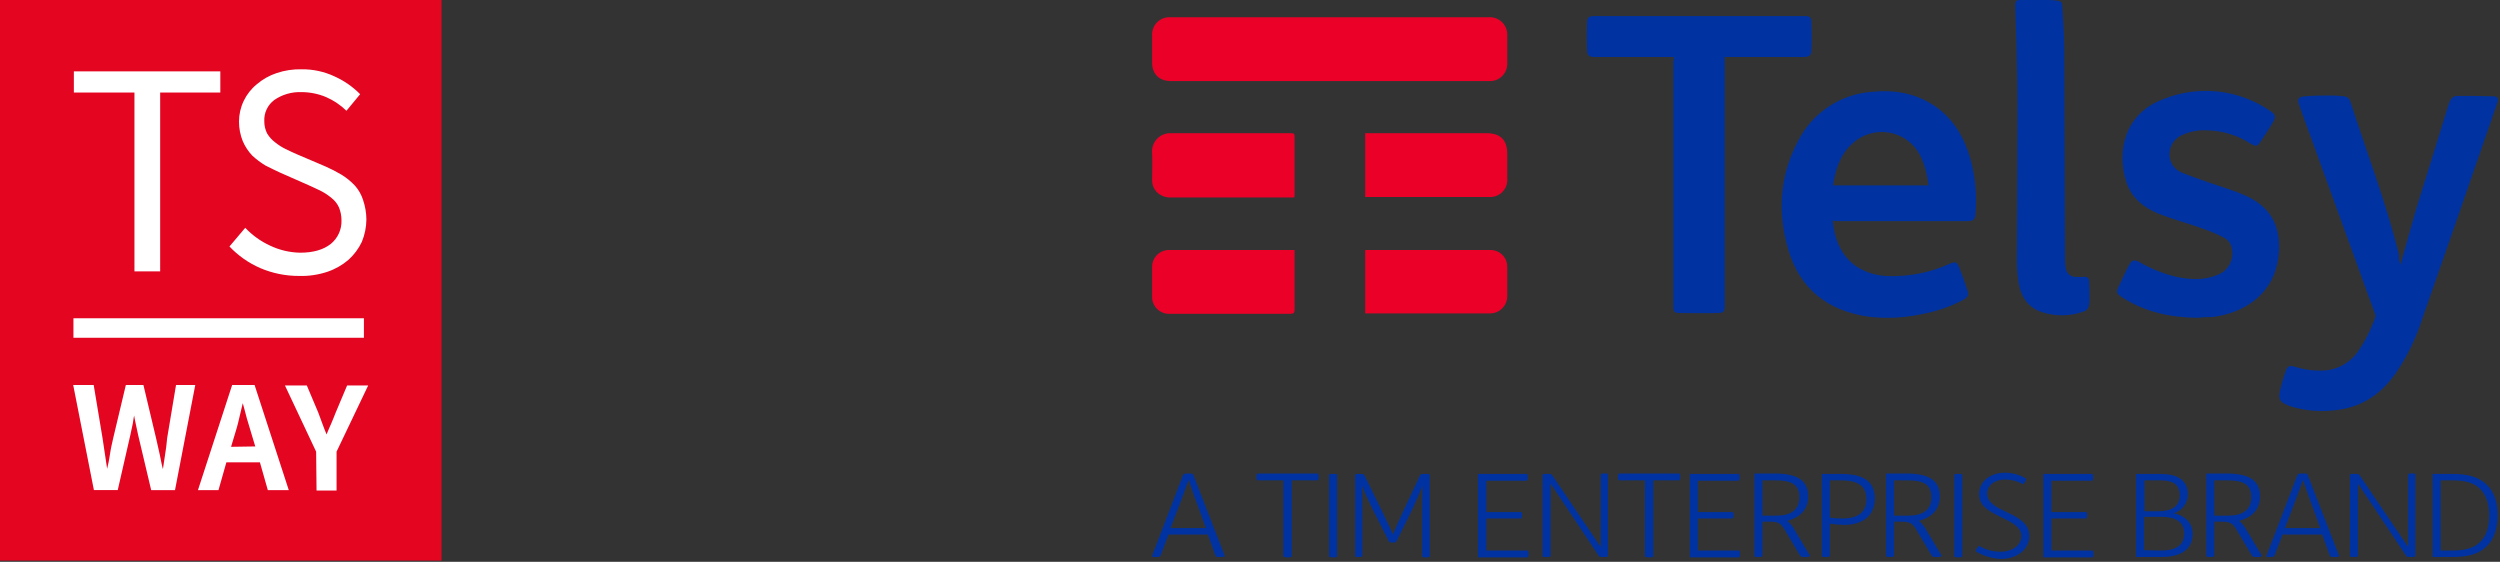 <?xml version="1.0" encoding="UTF-8"?>
<svg xmlns="http://www.w3.org/2000/svg" width="623" height="140" viewBox="0 0 623 140" fill="none">
  <rect x="0" y="0" width="623" height="140" fill="#333333" stroke="none"/>
  <path d="M598.207 66C599.807 60.3 601.307 54.7 603.007 49.2C605.407 41.4 607.907 33.6 610.307 25.7C610.707 24.6 611.307 23.9 612.407 23.9C615.407 23.9 618.407 23.9 621.307 24C622.407 24 622.707 24.6 622.307 25.7C616.107 43.6 609.907 61.6 603.607 79.5C602.095 84.256 599.906 88.769 597.107 92.9C593.607 97.9 589.107 101.2 582.907 102.1C578.792 102.756 574.582 102.448 570.607 101.2C570.456 101.175 570.317 101.105 570.207 101C568.107 100.2 567.707 99.5 568.207 97.3C568.567 95.671 569.035 94.067 569.607 92.5C570.007 91.2 570.607 91 571.907 91.4C574.425 92.196 577.073 92.502 579.707 92.3C581.221 92.124 582.683 91.644 584.007 90.888C585.33 90.131 586.487 89.115 587.407 87.9C589.298 85.184 590.812 82.224 591.907 79.1C591.989 78.657 591.918 78.198 591.707 77.8C586.407 63.3 581.207 48.8 575.907 34.3C574.907 31.6 573.907 28.9 573.007 26.3C572.407 24.7 572.707 24.1 574.407 24C576.607 23.8 578.807 23.8 581.107 23.8C582.107 23.8 583.107 23.9 584.107 24C584.474 24.028 584.824 24.168 585.11 24.4C585.396 24.632 585.604 24.946 585.707 25.3C589.807 38 594.607 50.4 597.807 63.4C597.757 64.285 597.894 65.171 598.207 66Z" fill="#0033A1"></path>
  <path d="M456.707 55C457.207 59.6 458.707 63.7 462.607 66.4C465.082 67.988 467.966 68.822 470.907 68.8C476.002 68.918 481.059 67.893 485.707 65.8C487.307 65.1 487.707 65.2 488.307 66.8C489.007 68.6 489.707 70.5 490.307 72.4C490.707 73.6 490.407 74 489.307 74.7C486.012 76.431 482.471 77.645 478.807 78.3C474.439 79.247 469.942 79.45 465.507 78.9C455.407 77.4 448.507 72 445.607 62.1C442.907 52.8 443.507 43.6 448.207 34.9C449.959 31.529 452.539 28.659 455.705 26.56C458.872 24.461 462.52 23.201 466.307 22.9C472.107 22.3 477.507 23.2 482.407 26.6C486.907 29.8 489.507 34.3 491.007 39.5C492.239 43.921 492.679 48.526 492.307 53.1C492.207 54.8 491.807 55.1 490.107 55.1H457.807L456.707 55ZM456.807 46.2H480.607C480.473 45.089 480.273 43.987 480.007 42.9C479.746 41.767 479.378 40.663 478.907 39.6C478.256 37.995 477.226 36.571 475.906 35.45C474.586 34.329 473.014 33.543 471.325 33.16C469.636 32.777 467.879 32.808 466.204 33.25C464.53 33.692 462.987 34.533 461.707 35.7C458.607 38.4 457.407 42.2 456.807 46.2Z" fill="#0033A1"></path>
  <path d="M417.107 14.2H397.407C396.007 14.2 395.607 13.9 395.507 12.5C395.407 10.2 395.407 7.9 395.507 5.6C395.507 4.4 396.007 4 397.207 4H449.707C451.007 4 451.407 4.3 451.407 5.6C451.507 7.9 451.507 10.2 451.407 12.4C451.407 13.8 450.907 14.2 449.407 14.2H429.807V75.9C429.807 77.7 429.607 78 427.907 78C424.807 78.1 421.607 78 418.507 78C417.207 78 417.007 77.6 417.007 76.4V15.4C417.099 15.007 417.132 14.603 417.107 14.2Z" fill="#0033A1"></path>
  <path d="M547.507 79.2C540.607 79.1 534.707 77.7 529.307 74.4C528.951 74.201 528.616 73.966 528.307 73.7C528.01 73.546 527.783 73.284 527.671 72.968C527.56 72.653 527.573 72.307 527.707 72C528.707 69.9 529.607 67.8 530.707 65.8C531.307 64.7 532.007 64.7 533.107 65.3C536.008 66.984 539.142 68.231 542.407 69C545.807 69.7 549.307 69.9 552.607 68.5C553.865 68.029 554.916 67.128 555.575 65.957C556.233 64.786 556.457 63.42 556.207 62.1C556.147 61.513 555.942 60.949 555.61 60.46C555.278 59.972 554.831 59.573 554.307 59.3C552.606 58.39 550.833 57.621 549.007 57C545.407 55.7 541.607 54.7 538.007 53.3C534.307 51.8 531.207 49.4 529.907 45.4C527.407 37.8 529.407 28.3 539.107 24.7C543.457 22.949 548.175 22.306 552.836 22.829C557.496 23.353 561.953 25.027 565.807 27.7C567.007 28.5 567.207 29.1 566.507 30.3C565.507 32.1 564.307 33.8 563.207 35.5C562.507 36.5 562.107 36.5 561.007 35.9C557.826 33.794 554.12 32.616 550.307 32.5C548.115 32.318 545.912 32.697 543.907 33.6C542.676 34.101 541.681 35.051 541.124 36.258C540.568 37.465 540.49 38.838 540.907 40.1C541.153 40.791 541.55 41.419 542.069 41.938C542.588 42.457 543.216 42.854 543.907 43.1C546.107 44 548.307 44.7 550.507 45.5C553.607 46.6 556.907 47.5 559.907 48.9C565.907 51.7 568.307 56.3 567.907 62.8C567.407 71.2 561.907 76.6 554.107 78.5C553.216 78.715 552.315 78.882 551.407 79C550.104 78.995 548.802 79.061 547.507 79.2Z" fill="#0033A1"></path>
  <path d="M502.707 41.9C502.707 34.7 502.807 27.6 502.707 20.4C502.607 14.1 502.407 7.7 502.207 1.4C502.207 0.3 502.407 0 503.507 0H510.607C511.344 0.017 512.079 0.084 512.807 0.2C513.507 0.3 513.907 0.6 513.907 1.4C514.107 4.9 514.407 8.4 514.407 11.8C514.507 29.5 514.507 47.2 514.607 64.9C514.624 65.571 514.691 66.239 514.807 66.9C514.891 67.515 515.208 68.075 515.691 68.465C516.174 68.856 516.788 69.047 517.407 69C518.073 69.05 518.741 69.05 519.407 69C519.563 68.965 519.725 68.969 519.879 69.01C520.034 69.051 520.176 69.129 520.294 69.237C520.411 69.345 520.501 69.48 520.556 69.63C520.61 69.781 520.628 69.942 520.607 70.1C520.707 71.4 520.707 72.8 520.707 74.2C520.74 74.939 520.672 75.679 520.507 76.4C520.357 76.867 520.035 77.26 519.607 77.5C516.079 78.865 512.182 78.936 508.607 77.7C505.407 76.6 503.707 74 503.107 70.8C502.792 68.95 502.624 67.077 502.607 65.2C502.607 57.4 502.707 49.6 502.707 41.9Z" fill="#0033A1"></path>
  <path d="M331.307 20.2H291.807C288.907 20.2 287.107 18.5 287.107 15.6V8.9C287.062 8.284 287.151 7.666 287.366 7.088C287.581 6.51 287.919 5.985 288.355 5.548C288.791 5.112 289.317 4.774 289.895 4.559C290.473 4.344 291.091 4.255 291.707 4.3H370.907C371.537 4.249 372.171 4.335 372.765 4.553C373.358 4.771 373.897 5.115 374.344 5.563C374.791 6.01 375.136 6.549 375.354 7.142C375.572 7.736 375.658 8.37 375.607 9V15.6C375.648 16.223 375.553 16.848 375.33 17.431C375.107 18.015 374.76 18.543 374.314 18.98C373.868 19.417 373.332 19.752 372.744 19.963C372.156 20.173 371.529 20.254 370.907 20.2H331.307Z" fill="#EB0028"></path>
  <path d="M322.607 62.3V77.2C322.607 77.9 322.407 78.2 321.607 78.2H291.507C290.921 78.229 290.337 78.134 289.79 77.923C289.243 77.712 288.746 77.389 288.332 76.975C287.918 76.561 287.594 76.064 287.383 75.517C287.172 74.97 287.078 74.385 287.107 73.8V66.7C287.078 66.115 287.172 65.53 287.383 64.983C287.594 64.436 287.918 63.94 288.332 63.525C288.746 63.111 289.243 62.788 289.79 62.577C290.337 62.366 290.921 62.271 291.507 62.3H322.607Z" fill="#EB0028"></path>
  <path d="M322.507 49.2H291.907C291.225 49.251 290.541 49.152 289.902 48.91C289.262 48.669 288.684 48.289 288.207 47.8C287.468 46.978 287.075 45.904 287.107 44.8C287.107 42.6 287.207 40.4 287.107 38.2C287.037 37.535 287.115 36.863 287.335 36.231C287.555 35.599 287.912 35.024 288.38 34.547C288.848 34.069 289.416 33.701 290.043 33.468C290.67 33.235 291.34 33.144 292.007 33.2H321.707C322.207 33.2 322.607 33.2 322.607 33.9V48.6C322.615 48.805 322.581 49.009 322.507 49.2Z" fill="#EB0028"></path>
  <path d="M340.207 49.1V33.2H370.507C373.907 33.2 375.607 34.9 375.607 38.3V44.5C375.656 45.099 375.578 45.703 375.377 46.27C375.176 46.837 374.857 47.355 374.441 47.789C374.025 48.224 373.522 48.566 372.965 48.792C372.407 49.017 371.808 49.123 371.207 49.1H340.207Z" fill="#EB0028"></path>
  <path d="M340.207 78.1V62.3H371.207C371.784 62.269 372.362 62.357 372.904 62.561C373.445 62.765 373.938 63.079 374.352 63.483C374.766 63.887 375.091 64.373 375.307 64.91C375.523 65.446 375.625 66.022 375.607 66.6V73.7C375.621 74.273 375.521 74.844 375.311 75.378C375.101 75.912 374.787 76.398 374.386 76.808C373.985 77.218 373.506 77.544 372.977 77.766C372.448 77.988 371.88 78.101 371.307 78.1H340.207Z" fill="#EB0028"></path>
  <path d="M287.107 138.5L294.807 118.4C294.907 118.1 295.107 118 296.007 118H296.107C297.107 118 297.307 118 297.407 118.4L305.207 138.5C305.307 138.7 305.107 138.8 304.307 138.8H304.007C303.207 138.8 303.007 138.8 302.907 138.5L301.007 133.2H291.207L289.207 138.5C289.107 138.7 288.907 138.8 288.207 138.8H288.007C287.207 138.8 287.007 138.8 287.107 138.5ZM300.507 131.6L299.507 128.8C298.407 125.9 297.207 122.5 296.207 119.6C295.207 122.4 294.007 125.7 292.807 128.7L291.707 131.6H300.507Z" fill="#0033A1"></path>
  <path d="M319.807 138.6V119.7H313.407C313.207 119.7 313.107 119.5 313.107 118.9V118.8C313.107 118.3 313.207 118 313.407 118H328.307C328.507 118 328.607 118.2 328.607 118.8V118.9C328.607 119.4 328.507 119.7 328.307 119.7H321.907V138.6C321.907 138.8 321.707 138.9 320.907 138.9H320.707C320.007 138.8 319.807 138.8 319.807 138.6Z" fill="#0033A1"></path>
  <path d="M331.207 138.6V118.4C331.207 118.2 331.307 118.1 332.007 118.1H332.307C333.007 118.1 333.207 118.1 333.207 118.4V138.6C333.207 138.8 333.007 138.9 332.307 138.9H332.007C331.307 138.8 331.207 138.8 331.207 138.6Z" fill="#0033A1"></path>
  <path d="M337.707 138.6V118.4C337.707 118.2 337.807 118.1 338.807 118.1H338.907C339.707 118.1 339.907 118.2 340.007 118.4L344.707 128C345.707 130.1 346.507 131.7 347.107 133.2C347.807 131.5 348.507 130 349.407 128L353.907 118.4C354.007 118.2 354.107 118.1 355.107 118.1H355.307C356.207 118.1 356.307 118.2 356.307 118.4V138.6C356.307 138.8 356.107 138.9 355.407 138.9H355.207C354.507 138.9 354.407 138.8 354.407 138.6V128.1C354.407 126.3 354.407 122.8 354.507 121.1C353.707 122.9 352.907 124.9 352.107 126.6L348.007 134.9C347.907 135.1 347.807 135.2 347.107 135.2H347.007C346.307 135.2 346.207 135.1 346.107 134.9L341.907 126.6C340.707 124.1 340.107 122.7 339.407 121.1C339.507 123 339.507 126.1 339.507 128.1V138.5C339.507 138.7 339.307 138.8 338.607 138.8H338.407C337.807 138.8 337.707 138.8 337.707 138.6Z" fill="#0033A1"></path>
  <path d="M368.307 118.1H380.407C380.607 118.1 380.707 118.2 380.707 118.9V119C380.707 119.6 380.607 119.8 380.407 119.8H370.407V127.6H379.007C379.207 127.6 379.307 127.7 379.307 128.3V128.4C379.307 129 379.207 129.2 379.007 129.2H370.407V137.2H380.607C380.807 137.2 380.907 137.3 380.907 138V138.1C380.907 138.7 380.807 138.9 380.607 138.9H368.307V118.1Z" fill="#0033A1"></path>
  <path d="M384.407 138.6V118.4C384.407 118.2 384.507 118.1 385.207 118.1H385.407C386.407 118.1 386.607 118.1 386.807 118.4L394.707 130.1C396.107 132.2 397.707 134.5 398.907 136.3V118.3C398.907 118.1 399.007 118 399.707 118H399.907C400.607 118 400.707 118 400.707 118.3V138.5C400.707 138.7 400.607 138.8 399.907 138.8H399.707C398.707 138.8 398.507 138.8 398.407 138.5L390.607 126.8L386.407 120.5V138.5C386.407 138.7 386.307 138.8 385.607 138.8H385.407C384.507 138.8 384.407 138.8 384.407 138.6Z" fill="#0033A1"></path>
  <path d="M409.907 138.6V119.7H403.507C403.307 119.7 403.207 119.5 403.207 118.9V118.8C403.207 118.3 403.307 118 403.507 118H418.407C418.607 118 418.707 118.2 418.707 118.8V118.9C418.707 119.4 418.607 119.7 418.407 119.7H412.007V138.6C412.007 138.8 411.807 138.9 411.007 138.9H410.807C410.107 138.8 409.907 138.8 409.907 138.6Z" fill="#0033A1"></path>
  <path d="M421.107 118.1H433.207C433.407 118.1 433.507 118.2 433.507 118.9V119C433.507 119.6 433.407 119.8 433.207 119.8H423.107V127.6H431.707C431.907 127.6 432.007 127.7 432.007 128.3V128.4C432.007 129 431.907 129.2 431.707 129.2H423.107V137.2H433.307C433.507 137.2 433.607 137.3 433.607 138V138.1C433.607 138.7 433.507 138.9 433.307 138.9H421.107V118.1Z" fill="#0033A1"></path>
  <path d="M450.107 138.8H449.807C449.007 138.8 448.807 138.8 448.607 138.5L445.107 132.6C443.807 130.3 443.307 130 440.807 130H439.207V138.5C439.207 138.7 439.007 138.8 438.307 138.8H438.007C437.307 138.8 437.207 138.7 437.207 138.5V118H442.307C447.507 118 450.607 119.5 450.607 123.7C450.607 127 448.607 128.9 445.407 129.8C446.198 130.462 446.844 131.278 447.307 132.2L451.007 138.4C451.107 138.7 450.807 138.8 450.107 138.8ZM442.607 128.5C446.307 128.5 448.407 127.1 448.407 123.9C448.407 120.7 446.407 119.7 442.407 119.7H439.207V128.5H442.607Z" fill="#0033A1"></path>
  <path d="M454.007 138.6V118.1H458.707C463.807 118.1 467.207 119.6 467.207 124.2C467.207 128.5 464.207 130.8 459.607 130.8C458.401 130.791 457.198 130.691 456.007 130.5V138.5C456.007 138.7 455.807 138.8 455.107 138.8H454.807C454.107 138.8 454.007 138.8 454.007 138.6ZM465.107 124.4C465.107 120.7 462.507 119.7 458.607 119.7H456.007V129C457.066 129.152 458.137 129.219 459.207 129.2C463.107 129.2 465.107 127.6 465.107 124.4Z" fill="#0033A1"></path>
  <path d="M482.907 138.8H482.607C481.807 138.8 481.607 138.8 481.407 138.5L477.907 132.6C476.607 130.3 476.107 130 473.607 130H472.007V138.5C472.007 138.7 471.807 138.8 471.107 138.8H470.807C470.107 138.8 470.007 138.7 470.007 138.5V118H475.107C480.307 118 483.407 119.5 483.407 123.7C483.407 127 481.407 128.9 478.207 129.8C478.998 130.462 479.644 131.278 480.107 132.2L483.807 138.4C483.907 138.7 483.607 138.8 482.907 138.8ZM475.507 128.5C479.207 128.5 481.307 127.1 481.307 123.9C481.307 120.7 479.307 119.7 475.307 119.7H472.007V128.5H475.507Z" fill="#0033A1"></path>
  <path d="M487.007 138.6V118.4C487.007 118.2 487.107 118.1 487.807 118.1H488.107C488.807 118.1 489.007 118.1 489.007 118.4V138.6C489.007 138.8 488.807 138.9 488.107 138.9H487.807C487.107 138.8 487.007 138.8 487.007 138.6Z" fill="#0033A1"></path>
  <path d="M492.507 137.5C492.307 137.4 492.307 137.2 492.607 136.7L492.707 136.6C493.007 136.1 493.107 136 493.307 136.1C494.861 136.991 496.616 137.472 498.407 137.5C501.507 137.5 503.707 135.9 503.707 133.6C503.707 131.3 501.407 130.2 498.507 128.8C495.207 127.2 493.207 125.9 493.207 123.1C493.207 119.8 496.207 117.8 499.607 117.8C501.433 117.801 503.227 118.284 504.807 119.2C505.007 119.3 505.007 119.5 504.707 120L504.607 120.1C504.307 120.6 504.207 120.7 504.007 120.6C502.69 119.875 501.21 119.496 499.707 119.5C497.107 119.5 495.207 120.9 495.207 123C495.207 125.3 497.507 126.4 499.807 127.5C503.007 129 505.707 130.4 505.707 133.6C505.707 136.8 502.807 139.3 498.507 139.3C496.397 139.158 494.346 138.543 492.507 137.5Z" fill="#0033A1"></path>
  <path d="M509.207 118.1H521.307C521.507 118.1 521.607 118.2 521.607 118.9V119C521.607 119.6 521.507 119.8 521.307 119.8H511.207V127.6H519.807C520.007 127.6 520.107 127.7 520.107 128.3V128.4C520.107 129 520.007 129.2 519.807 129.2H511.207V137.2H521.407C521.607 137.2 521.707 137.3 521.707 138V138.1C521.707 138.7 521.607 138.9 521.407 138.9H509.207V118.1Z" fill="#0033A1"></path>
  <path d="M532.307 118.1H538.207C542.507 118.1 545.207 119.5 545.207 123.3C545.186 124.339 544.836 125.344 544.207 126.171C543.578 126.998 542.702 127.603 541.707 127.9C544.207 128.4 546.407 130.1 546.407 133C546.407 137.2 543.107 138.8 538.707 138.8H532.307V118.1ZM537.907 127.4C541.007 127.4 543.207 126.3 543.207 123.5C543.207 120.4 541.107 119.7 538.207 119.7H534.407V127.4H537.907ZM538.407 137.2C541.807 137.2 544.307 136.2 544.307 133C544.307 129.8 541.807 128.8 538.607 128.8H534.307V137.1L538.407 137.2Z" fill="#0033A1"></path>
  <path d="M562.707 138.8H562.407C561.607 138.8 561.407 138.8 561.207 138.5L557.707 132.6C556.407 130.3 555.907 130 553.407 130H551.807V138.5C551.807 138.7 551.607 138.8 550.907 138.8H550.607C549.907 138.8 549.807 138.7 549.807 138.5V118H554.907C560.107 118 563.207 119.5 563.207 123.7C563.207 127 561.207 128.9 558.007 129.8C558.798 130.462 559.444 131.278 559.907 132.2L563.607 138.4C563.607 138.7 563.407 138.8 562.707 138.8ZM555.207 128.5C558.907 128.5 561.007 127.1 561.007 123.9C561.007 120.7 559.007 119.7 555.007 119.7H551.807V128.5H555.207Z" fill="#0033A1"></path>
  <path d="M564.807 138.5L572.507 118.4C572.607 118.1 572.807 118 573.707 118H573.807C574.807 118 575.007 118 575.107 118.4L582.907 138.5C583.007 138.7 582.807 138.8 582.007 138.8H581.707C580.907 138.8 580.707 138.8 580.607 138.5L578.707 133.2H568.807L566.807 138.5C566.707 138.7 566.507 138.8 565.807 138.8H565.607C564.807 138.8 564.707 138.8 564.807 138.5ZM578.207 131.6L577.207 128.8C576.107 125.9 574.907 122.5 573.907 119.6C572.907 122.4 571.707 125.7 570.507 128.7L569.407 131.6H578.207Z" fill="#0033A1"></path>
  <path d="M585.607 138.6V118.4C585.607 118.2 585.707 118.1 586.407 118.1H586.607C587.607 118.1 587.807 118.1 588.007 118.4L595.907 130.1C597.307 132.2 598.907 134.5 600.107 136.3V118.3C600.107 118.1 600.207 118 600.907 118H601.107C601.807 118 601.907 118 601.907 118.3V138.5C601.907 138.7 601.807 138.8 601.107 138.8H600.907C599.907 138.8 599.707 138.8 599.607 138.5L591.807 126.8L587.607 120.5V138.5C587.607 138.7 587.507 138.8 586.807 138.8H586.607C585.707 138.8 585.607 138.8 585.607 138.6Z" fill="#0033A1"></path>
  <path d="M606.207 118.1H611.207C614.807 118.1 617.707 118.8 619.707 120.8C621.407 122.4 622.407 124.9 622.407 128.4C622.407 131.9 621.407 134.6 619.507 136.3C617.707 138 615.107 138.8 611.307 138.8H606.207V118.1ZM611.107 137.2C614.207 137.2 616.407 136.6 617.907 135.2C619.607 133.7 620.307 131.4 620.307 128.4C620.307 125.4 619.507 123.2 617.907 121.7C616.507 120.4 614.507 119.7 611.007 119.7H608.207V137.2H611.107Z" fill="#0033A1"></path>
  <path d="M110.022 0H0V139.7H110.022V0Z" fill="#E40521"></path>
  <path d="M33.506 23.06H18.406V17.786H54.906V23.06H39.914V67.627H33.506V23.06Z" fill="white"></path>
  <path d="M61.112 56.768C62.876 58.632 64.981 60.141 67.312 61.214C69.642 62.318 72.179 62.917 74.757 62.972C78.066 62.972 80.548 62.248 82.409 60.801C83.283 60.094 83.981 59.194 84.448 58.171C84.914 57.148 85.137 56.031 85.097 54.907C85.101 53.808 84.891 52.719 84.477 51.701C84.079 50.815 83.476 50.035 82.719 49.426C81.924 48.747 81.058 48.157 80.134 47.668C79.1 47.151 77.962 46.634 76.825 46.117L69.794 43.017C68.657 42.5 67.416 41.88 66.175 41.259C64.988 40.55 63.879 39.718 62.866 38.777C61.864 37.722 61.059 36.496 60.488 35.158C59.872 33.612 59.556 31.962 59.557 30.298C59.561 28.514 59.963 26.754 60.732 25.144C61.501 23.535 62.618 22.116 64.003 20.992C65.459 19.746 67.145 18.798 68.966 18.2C70.963 17.531 73.061 17.216 75.166 17.269C77.987 17.233 80.779 17.834 83.335 19.027C85.731 20.096 87.905 21.604 89.746 23.473L86.334 27.609C84.867 26.172 83.15 25.016 81.267 24.197C79.305 23.37 77.196 22.948 75.067 22.956C72.674 22.872 70.317 23.561 68.346 24.921C67.531 25.529 66.879 26.328 66.446 27.248C66.013 28.168 65.813 29.18 65.864 30.195C65.845 31.272 66.094 32.337 66.588 33.295C67.1 34.136 67.767 34.873 68.553 35.466C69.35 36.112 70.217 36.667 71.138 37.12C72.172 37.637 73.103 38.051 74.038 38.464L81.069 41.464C82.454 42.071 83.801 42.761 85.102 43.532C86.317 44.281 87.43 45.184 88.411 46.221C89.354 47.264 90.059 48.498 90.479 49.84C91.013 51.405 91.292 53.046 91.306 54.7C91.288 56.617 90.902 58.513 90.169 60.284C89.367 61.968 88.243 63.478 86.86 64.73C85.312 66.061 83.521 67.08 81.586 67.73C79.321 68.484 76.941 68.834 74.555 68.764C71.215 68.782 67.906 68.113 64.835 66.799C61.948 65.541 59.345 63.712 57.183 61.422L61.112 56.768Z" fill="white"></path>
  <path d="M18.509 96.166H23.162L25.333 109.195C25.54 110.539 25.747 111.987 25.953 113.331C26.159 114.675 26.367 116.02 26.573 117.467H26.78C27.09 116.123 27.4 114.778 27.607 113.331C27.814 111.884 28.124 110.539 28.434 109.195L31.534 96.166H35.567L38.667 109.195C38.977 110.539 39.287 111.884 39.598 113.331C39.909 114.778 40.115 116.123 40.529 117.467H40.736C40.943 116.123 41.15 114.675 41.356 113.331C41.562 111.987 41.77 110.642 41.873 109.195L44.05 96.166H48.393L43.43 121.914H37.846L34.64 108.366C34.433 107.332 34.226 106.401 34.02 105.466C33.797 104.509 33.625 103.541 33.503 102.566H33.403C33.181 103.523 33.008 104.491 32.886 105.466C32.679 106.5 32.472 107.431 32.266 108.366L29.166 121.912H23.582L18.509 96.166Z" fill="white" stroke="white" stroke-width="0.44" stroke-miterlimit="10"></path>
  <path d="M64.934 114.986H56.248L54.283 121.914H49.634L58.01 96.166H63.284L71.66 121.914H66.903L64.934 114.986ZM63.904 111.466L62.973 108.366L61.732 104.23C61.318 102.782 61.008 101.33 60.595 99.99H60.388C60.078 101.438 59.664 102.89 59.354 104.333C59.044 105.776 58.63 107.125 58.217 108.469L57.286 111.569L63.904 111.469V111.466Z" fill="white" stroke="white" stroke-width="0.44" stroke-miterlimit="10"></path>
  <path d="M79.001 112.505L71.349 96.27H76.312L79.104 102.888C79.414 103.819 79.828 104.749 80.138 105.68C80.448 106.611 80.862 107.541 81.275 108.58H81.482C81.896 107.546 82.309 106.615 82.723 105.68C83.137 104.745 83.447 103.922 83.86 102.888L86.649 96.27H91.406L83.651 112.505V122.018H79.101L79.001 112.505Z" fill="white" stroke="white" stroke-width="0.44" stroke-miterlimit="10"></path>
  <path d="M90.686 79.311H18.303V84.171H90.686V79.311Z" fill="white"></path>
</svg>
